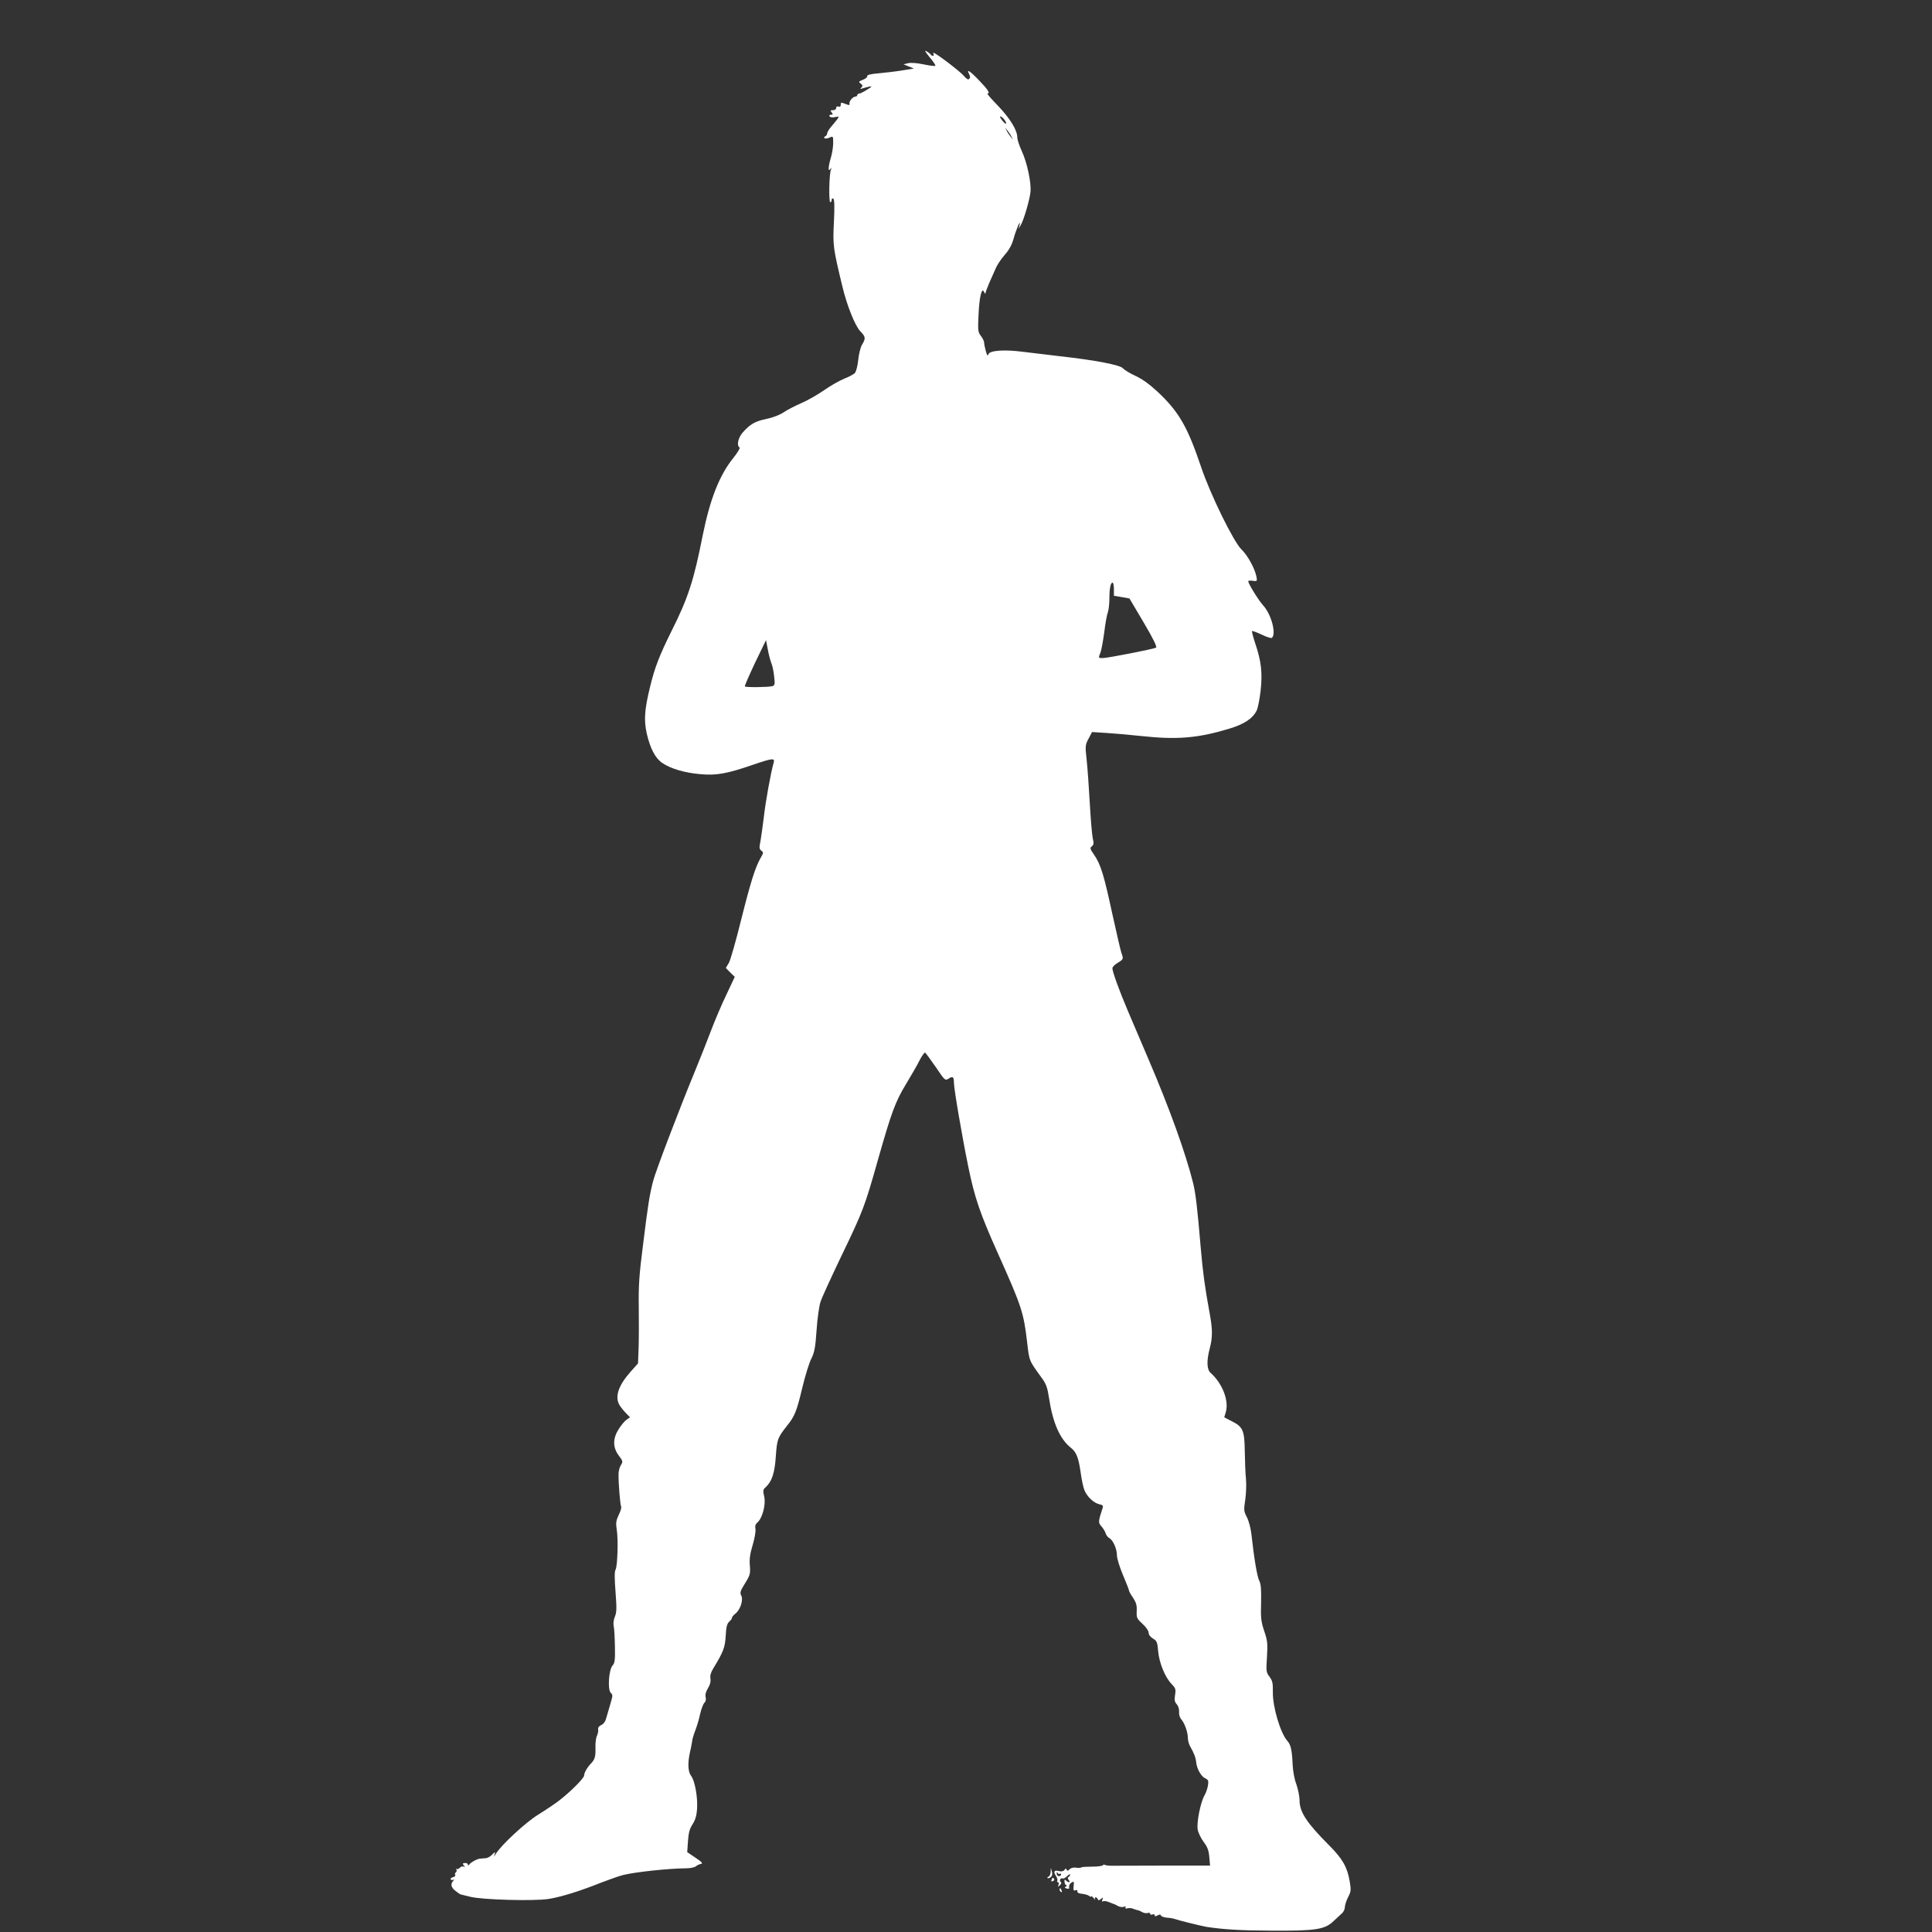 <?xml version="1.0" standalone="no"?>
<!DOCTYPE svg PUBLIC "-//W3C//DTD SVG 20010904//EN"
 "http://www.w3.org/TR/2001/REC-SVG-20010904/DTD/svg10.dtd">
<svg version="1.0" xmlns="http://www.w3.org/2000/svg"
 width="1280pt" height="1280pt" viewBox="0 0 1280 1280"
 preserveAspectRatio="xMidYMid meet">
<rect x="0" y="0" width="1280" height="1280" fill="#333333" stroke="none"/>
<g transform="translate(0,1280) scale(0.1,-0.1)"
fill="#ffffff" stroke="none">
<path d="M6159 12421 c24 -28 41 -54 38 -57 -3 -3 -39 1 -80 10 -44 9 -86 12
-102 7 l-29 -7 34 -14 35 -14 -80 -13 c-44 -7 -114 -15 -157 -19 -51 -4 -75
-11 -72 -18 2 -6 -10 -17 -28 -24 -30 -12 -31 -14 -16 -26 14 -10 15 -15 5
-26 -10 -10 -8 -12 6 -6 11 3 31 9 45 12 23 4 21 1 -13 -20 -22 -14 -46 -26
-52 -26 -7 0 -13 -4 -13 -10 0 -5 -6 -10 -13 -10 -17 0 -44 -33 -39 -48 3 -9
-3 -10 -23 -2 -34 13 -35 13 -35 -6 0 -10 -6 -14 -15 -10 -9 3 -15 0 -15 -9 0
-9 -9 -15 -21 -15 -18 0 -19 -2 -9 -15 10 -12 9 -15 -4 -15 -10 0 -14 -5 -10
-11 4 -6 19 -9 36 -5 34 7 34 7 -24 -62 -16 -18 -28 -39 -28 -47 0 -7 -6 -15
-12 -18 -7 -2 -10 -8 -6 -12 5 -5 19 -3 33 3 25 11 25 11 25 -36 0 -26 -7 -69
-15 -96 -18 -60 -20 -99 -4 -76 9 12 9 11 4 -5 -12 -30 -15 -215 -4 -215 5 0
9 7 9 16 0 8 5 12 11 8 7 -4 9 -51 4 -153 -8 -156 -6 -172 56 -429 30 -126 84
-260 118 -296 36 -37 38 -48 12 -90 -10 -17 -21 -61 -25 -101 -4 -39 -14 -77
-22 -86 -8 -9 -40 -26 -71 -38 -30 -12 -90 -46 -133 -76 -43 -30 -111 -69
-152 -86 -40 -18 -92 -44 -115 -60 -25 -17 -70 -35 -113 -44 -78 -16 -110 -35
-159 -90 -31 -35 -42 -87 -21 -100 5 -3 -13 -33 -40 -67 -94 -116 -156 -275
-205 -518 -59 -298 -96 -412 -207 -633 -78 -157 -111 -241 -141 -367 -37 -151
-42 -220 -22 -310 23 -100 57 -164 103 -195 58 -39 149 -65 251 -74 108 -10
178 3 352 63 126 43 144 45 135 14 -19 -64 -55 -266 -65 -358 -7 -58 -17 -129
-22 -159 -10 -47 -9 -56 5 -67 15 -11 15 -14 -3 -45 -37 -63 -68 -163 -131
-414 -34 -137 -70 -265 -81 -284 l-20 -34 29 -30 30 -29 -55 -117 c-31 -64
-77 -172 -103 -241 -26 -69 -75 -192 -109 -275 -104 -252 -258 -657 -274 -720
-23 -89 -34 -155 -67 -424 -26 -202 -30 -273 -28 -410 1 -91 1 -213 -1 -270
l-4 -104 -50 -56 c-78 -88 -103 -160 -76 -214 6 -12 25 -37 42 -55 l31 -32
-23 -16 c-13 -9 -36 -37 -52 -62 -40 -63 -40 -122 1 -176 27 -36 28 -40 14
-62 -9 -13 -16 -40 -16 -61 -1 -63 11 -203 17 -214 4 -5 -3 -30 -15 -54 -18
-38 -21 -54 -14 -98 11 -68 5 -246 -8 -267 -7 -11 -7 -56 0 -146 8 -107 8
-135 -4 -164 -9 -21 -12 -46 -8 -64 4 -17 7 -78 8 -136 2 -88 -1 -108 -16
-125 -25 -29 -33 -158 -12 -180 14 -13 14 -20 1 -63 -8 -26 -20 -68 -27 -93
-8 -33 -19 -50 -37 -58 -15 -7 -23 -18 -20 -29 2 -9 -2 -28 -8 -42 -7 -14 -11
-50 -10 -80 2 -55 -4 -77 -28 -102 -26 -26 -47 -63 -47 -81 0 -18 -94 -112
-172 -171 -24 -18 -83 -58 -133 -89 -83 -51 -246 -202 -282 -262 -12 -20 -12
-20 -6 0 5 19 4 18 -16 -2 -12 -13 -32 -24 -44 -24 -12 -1 -29 -2 -37 -3 -19
-1 -63 -26 -72 -40 -6 -8 -8 -8 -8 1 0 6 -9 11 -19 10 -16 -1 -18 -4 -8 -16 9
-11 9 -13 0 -8 -6 4 -18 1 -26 -7 -8 -8 -18 -12 -22 -8 -5 4 -5 2 -1 -5 3 -6
2 -14 -4 -18 -6 -4 -8 -11 -4 -16 3 -6 -3 -13 -15 -16 -11 -3 -18 -9 -15 -14
3 -5 11 -6 17 -3 8 5 8 3 0 -7 -20 -21 -15 -44 15 -67 15 -12 30 -22 34 -23 4
-1 33 -8 65 -16 84 -20 422 -29 518 -14 85 14 202 50 350 109 55 21 120 44
145 50 83 20 298 43 415 44 28 0 57 6 65 13 8 7 24 15 34 16 15 3 6 13 -36 41
l-55 37 5 73 c4 56 11 82 30 111 18 28 27 57 30 99 6 78 -14 190 -39 222 -21
27 -24 84 -8 156 6 25 12 56 14 70 1 14 8 39 14 55 20 53 28 79 41 135 7 30
19 61 27 69 9 8 12 23 8 38 -4 16 2 36 16 59 14 23 19 44 16 63 -4 18 2 40 18
66 69 114 78 139 83 217 3 59 9 81 23 94 11 9 19 21 19 27 0 5 10 17 23 27 32
26 53 90 38 119 -10 18 -7 30 25 81 34 55 36 64 32 117 -4 43 1 79 19 138 13
44 21 91 18 106 -4 18 0 31 14 43 33 30 56 119 44 171 -9 39 -8 47 10 62 41
38 60 94 67 205 8 113 12 123 75 203 50 62 63 94 100 249 19 80 46 167 60 194
21 42 27 73 35 189 5 76 17 160 26 188 9 28 72 165 139 305 143 296 155 329
241 634 91 319 115 386 188 506 35 58 76 129 90 158 15 29 31 50 35 48 5 -3
37 -47 71 -96 60 -89 62 -91 85 -76 27 18 35 12 35 -27 0 -41 54 -356 95 -556
42 -205 77 -308 195 -572 159 -354 172 -395 195 -592 15 -127 11 -118 99 -239
27 -37 36 -63 46 -130 25 -165 72 -272 145 -330 36 -28 51 -66 65 -166 6 -45
17 -97 25 -116 19 -44 61 -83 98 -92 21 -4 27 -10 23 -22 -30 -92 -31 -101 -9
-124 11 -13 24 -33 28 -46 3 -12 14 -26 24 -32 25 -13 51 -71 51 -115 0 -20
18 -78 40 -130 22 -52 40 -98 40 -103 0 -5 12 -27 27 -48 20 -31 26 -49 24
-87 -2 -45 1 -51 38 -85 24 -22 41 -47 41 -59 0 -13 11 -28 29 -39 25 -15 29
-23 34 -83 7 -78 45 -172 89 -218 27 -28 29 -35 23 -73 -5 -33 -3 -45 11 -61
11 -12 17 -33 16 -51 -2 -18 5 -39 15 -50 21 -24 43 -84 43 -123 0 -16 7 -41
15 -55 25 -44 37 -74 40 -105 4 -43 33 -95 60 -107 20 -9 23 -16 18 -47 -3
-20 -13 -49 -23 -66 -26 -45 -53 -179 -45 -226 4 -22 22 -59 40 -83 25 -33 33
-55 37 -99 l5 -57 -291 0 c-160 0 -314 -1 -343 -1 -28 -1 -56 2 -62 5 -5 4
-12 2 -15 -2 -3 -5 -35 -9 -71 -9 -36 0 -68 -2 -71 -5 -3 -3 -18 -4 -34 -2
-17 3 -34 -1 -43 -10 -12 -12 -17 -13 -20 -3 -4 9 -8 9 -15 -2 -6 -9 -19 -11
-34 -8 -34 9 -41 -2 -23 -30 9 -13 13 -28 10 -33 -3 -6 -2 -10 4 -10 6 0 7 -8
4 -17 -6 -15 -5 -16 9 -3 10 9 12 17 6 21 -6 4 -7 12 -4 18 4 6 11 9 16 6 5
-3 18 3 30 15 11 11 20 16 20 11 0 -6 -5 -13 -10 -16 -8 -5 -7 -11 1 -21 14
-17 -2 -19 -18 -3 -9 9 -12 7 -10 -10 1 -11 6 -21 12 -21 5 0 4 -4 -3 -9 -11
-6 -9 -9 6 -13 14 -4 18 -1 15 11 -2 9 5 21 15 28 17 10 19 9 15 -23 -3 -27 0
-32 12 -28 10 4 15 2 13 -7 -2 -8 9 -14 31 -16 19 -2 40 -8 47 -14 8 -6 14 -8
14 -3 0 4 7 -1 16 -12 8 -10 13 -13 9 -6 -3 6 -2 12 4 12 5 0 11 -6 14 -12 3
-10 8 -10 21 1 14 12 16 12 10 -4 -5 -12 -4 -16 3 -12 6 4 24 2 40 -5 15 -6
30 -12 33 -13 3 0 15 -6 27 -13 12 -6 29 -9 39 -5 11 4 15 3 11 -4 -5 -7 0 -9
13 -6 11 3 28 2 37 -3 10 -4 23 -8 28 -9 6 0 20 -6 32 -13 12 -7 29 -9 37 -6
9 3 16 1 16 -5 0 -6 7 -8 15 -5 8 4 15 1 15 -5 0 -8 5 -9 19 -1 14 7 20 7 23
-1 2 -6 19 -12 38 -14 19 -1 42 -5 50 -8 24 -9 179 -47 213 -53 113 -17 220
-24 427 -25 298 -2 359 7 417 65 18 17 42 39 53 49 11 9 20 28 20 42 0 13 10
43 21 65 20 38 21 47 11 106 -16 94 -47 149 -137 239 -147 147 -195 220 -195
296 0 27 -10 75 -21 107 -13 33 -23 88 -25 132 -4 94 -12 130 -34 155 -47 52
-98 225 -97 322 1 61 -2 77 -22 104 -23 30 -23 38 -17 131 5 88 4 107 -18 171
-21 63 -24 87 -21 189 2 87 -1 124 -12 145 -14 26 -34 145 -52 308 -4 39 -18
90 -30 113 -21 40 -21 49 -11 115 6 39 8 101 5 137 -4 36 -7 119 -8 185 -2
140 -12 162 -88 200 l-48 25 11 37 c20 75 -23 187 -101 257 -26 23 -28 79 -6
163 19 71 19 126 0 228 -33 180 -45 269 -60 440 -22 262 -34 363 -51 430 -50
198 -154 488 -294 815 -48 113 -110 259 -139 326 -57 135 -101 256 -101 279 0
9 16 25 35 36 38 23 39 26 26 62 -6 14 -33 133 -62 264 -56 259 -76 325 -121
391 -27 38 -28 45 -14 55 12 10 14 20 6 52 -5 22 -14 128 -20 235 -6 107 -15
237 -21 289 -10 89 -9 96 13 137 l23 44 95 -6 c52 -3 154 -12 227 -20 240 -26
376 -15 583 47 101 30 158 67 185 120 9 16 20 76 27 133 13 120 4 197 -37 317
-13 40 -22 75 -20 78 3 2 32 -8 65 -24 33 -16 63 -25 67 -21 30 29 -5 158 -59
216 -30 33 -98 143 -98 159 0 4 13 6 30 3 29 -4 30 -3 24 29 -11 54 -59 141
-99 179 -52 50 -207 365 -268 548 -90 265 -145 362 -286 495 -55 51 -103 86
-149 107 -37 17 -74 40 -82 50 -19 22 -184 54 -419 80 -91 11 -204 24 -250 30
-118 15 -213 8 -222 -16 -5 -15 -9 -11 -18 21 -6 22 -11 47 -11 56 0 9 -10 29
-21 43 -20 26 -21 36 -16 139 5 120 22 189 37 152 5 -11 9 -14 9 -7 1 7 12 37
24 65 13 29 32 72 43 97 10 25 38 66 61 92 29 33 47 66 58 106 17 62 50 138
40 92 l-6 -25 15 26 c19 33 57 162 63 215 7 60 -22 197 -57 272 -16 35 -30 76
-30 91 0 48 -47 125 -127 209 -44 45 -76 82 -71 82 20 0 4 26 -54 86 -62 65
-88 81 -67 43 7 -15 8 -24 0 -32 -7 -7 -18 0 -36 21 -25 30 -186 152 -200 152
-3 0 -3 -4 0 -10 3 -5 2 -10 -4 -10 -5 0 -13 4 -16 10 -3 5 -16 15 -28 21 -14
8 -7 -5 22 -40z m499 -419 c20 -31 1 -27 -22 5 -12 16 -14 24 -6 21 7 -2 20
-14 28 -26z m43 -107 l10 -20 -16 20 c-9 11 -21 29 -26 40 l-10 20 16 -20 c9
-11 21 -29 26 -40z m679 -2999 l0 -43 52 -9 51 -9 94 -159 c65 -110 90 -162
82 -167 -16 -9 -321 -69 -354 -69 -29 0 -29 0 -14 37 6 15 17 76 25 134 7 59
18 119 24 133 5 15 10 55 10 89 0 69 8 107 21 107 5 0 9 -20 9 -44z m-2269
-491 c7 -16 15 -56 18 -88 6 -50 4 -58 -12 -63 -22 -7 -176 -9 -182 -2 -3 3
28 73 67 156 l73 151 12 -62 c6 -34 17 -75 24 -92z m1910 -8019 c5 3 9 0 9 -5
0 -6 -7 -11 -15 -11 -8 0 -15 8 -14 18 0 10 3 12 6 4 2 -6 9 -10 14 -6z"/>
<path d="M6961 398 c-1 -14 -7 -28 -13 -31 -7 -2 -11 -7 -8 -10 3 -3 12 0 21
6 10 8 13 20 8 37 l-7 25 -1 -27z"/>
<path d="M6967 346 c-4 -10 -1 -13 8 -9 8 3 12 9 9 14 -7 12 -11 11 -17 -5z"/>
<path d="M7020 281 c0 -6 4 -13 10 -16 6 -3 7 1 4 9 -7 18 -14 21 -14 7z"/>
</g>
</svg>
